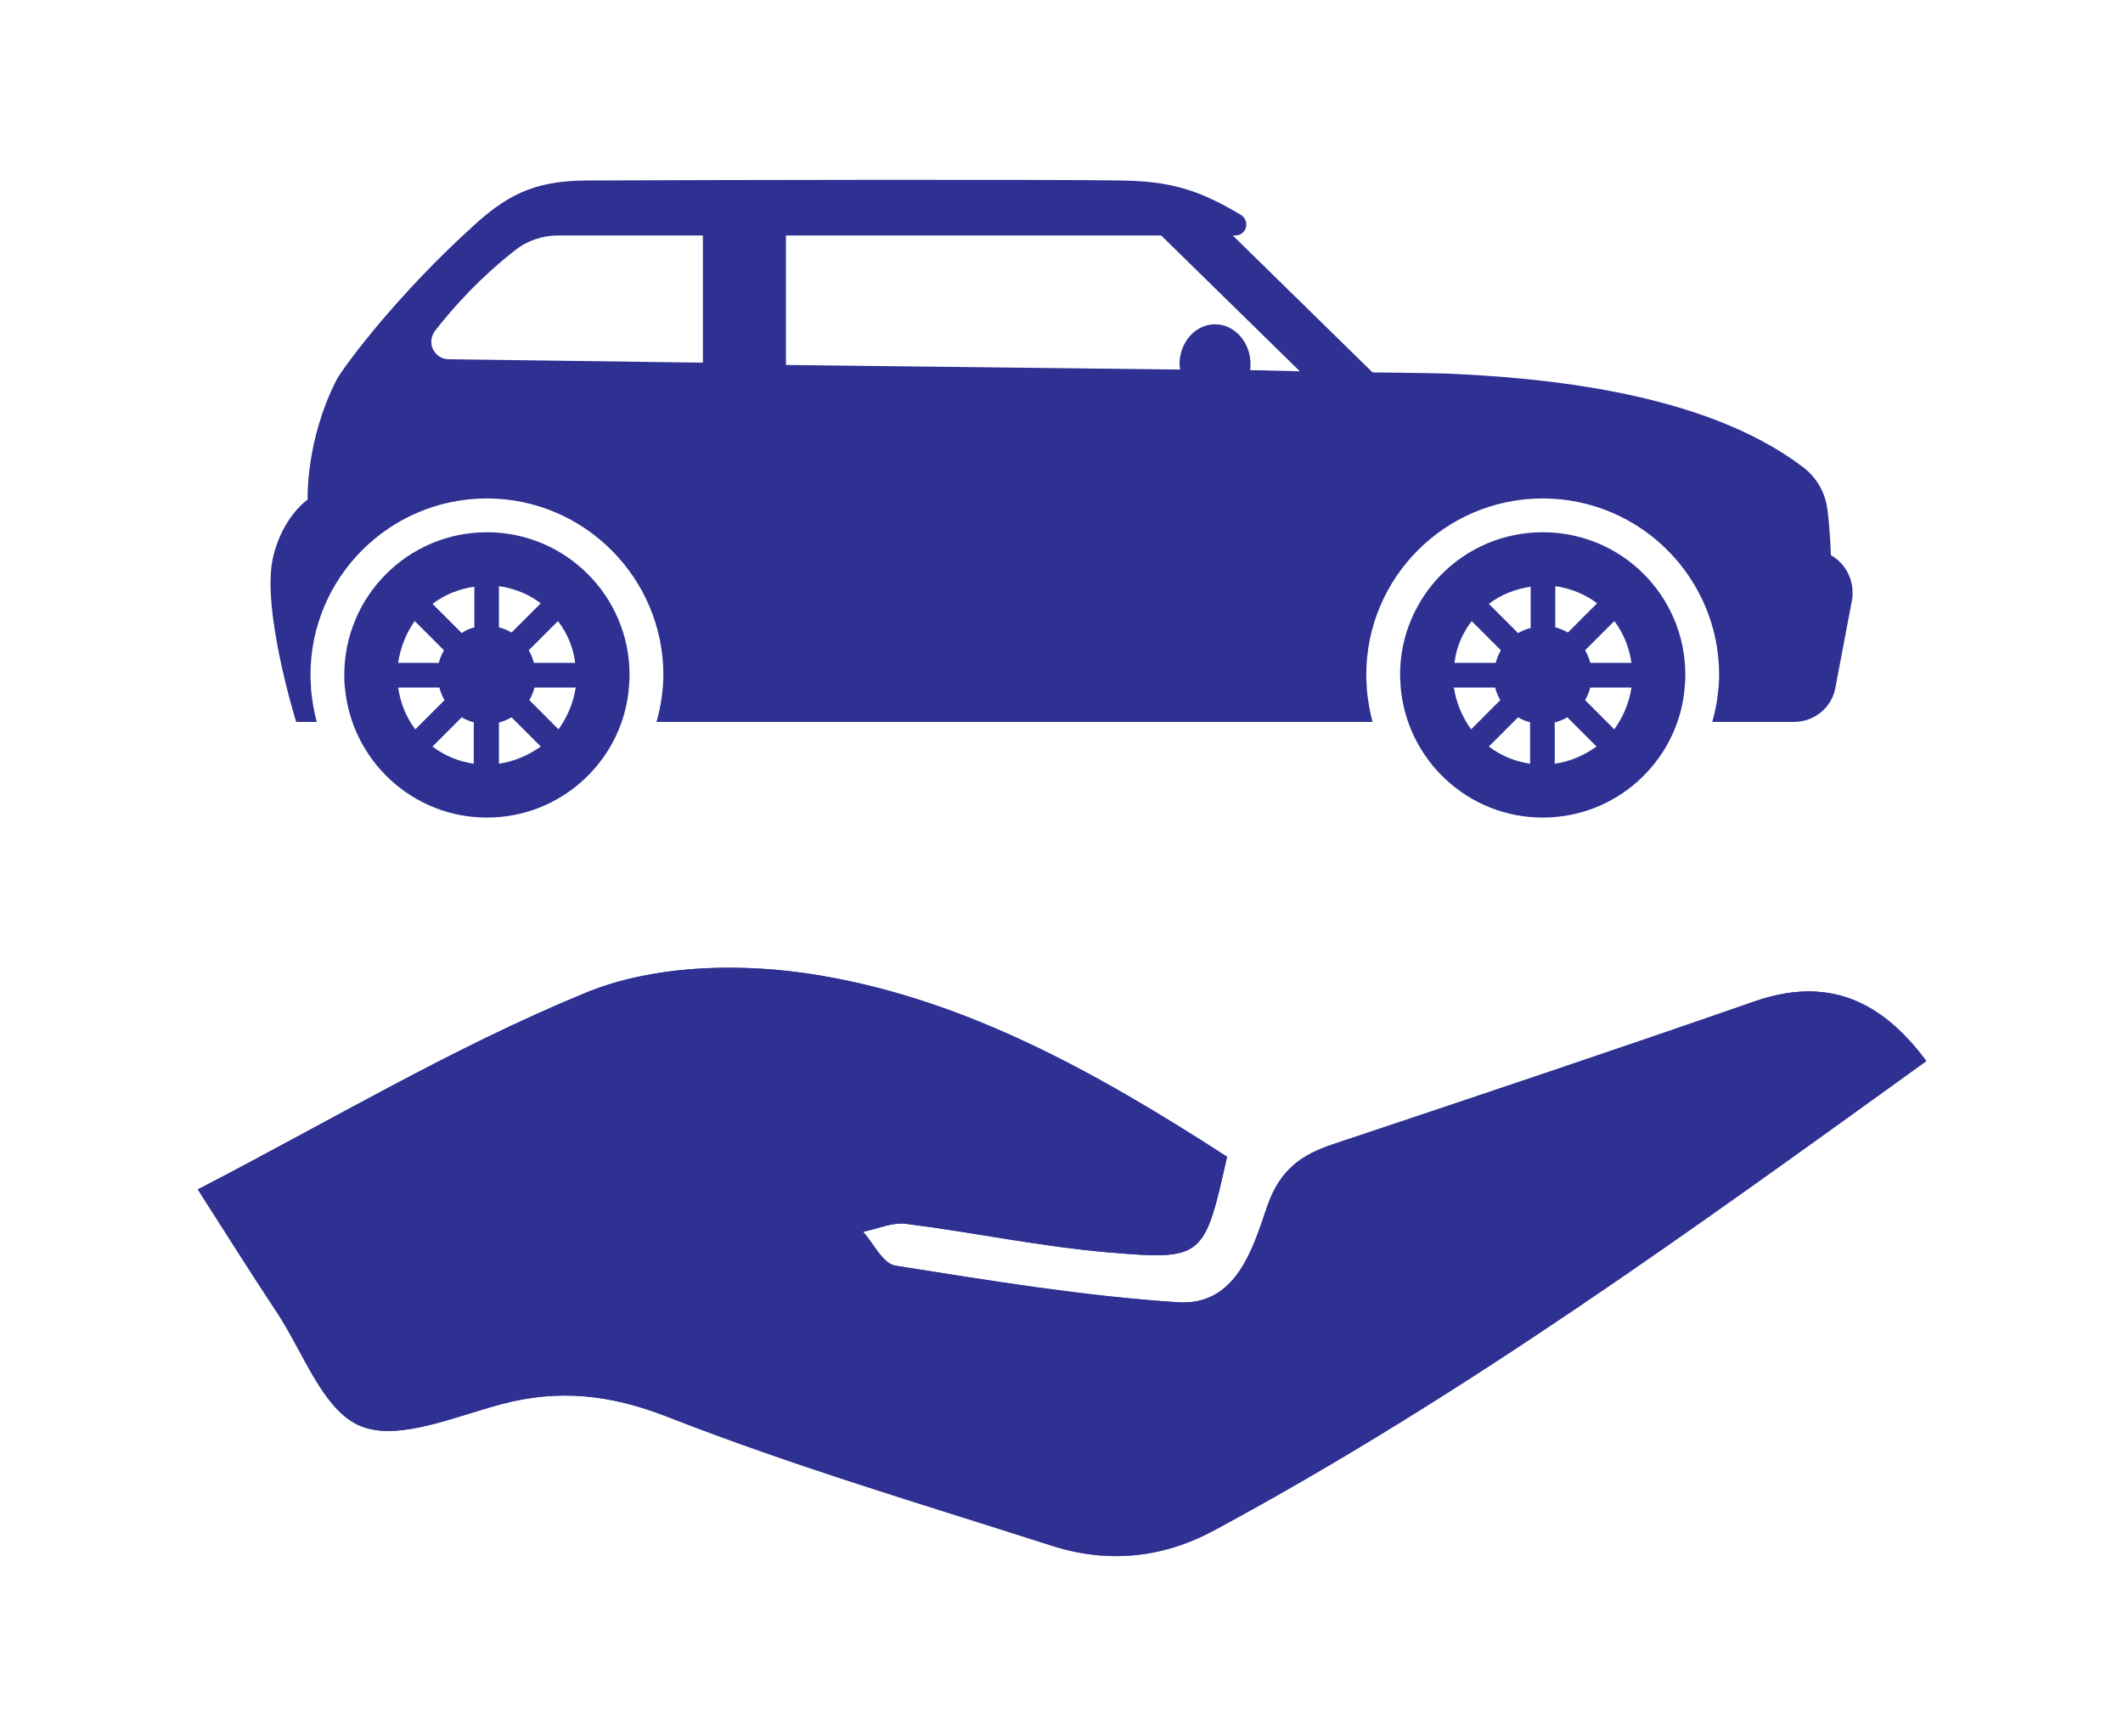 <?xml version="1.0" encoding="utf-8"?>
<!-- Generator: Adobe Illustrator 23.0.3, SVG Export Plug-In . SVG Version: 6.00 Build 0)  -->
<svg version="1.1" id="Layer_1" xmlns="http://www.w3.org/2000/svg" xmlns:xlink="http://www.w3.org/1999/xlink" x="0px" y="0px"
	 viewBox="0 0 37.06 30.3" style="enable-background:new 0 0 37.06 30.3;" xml:space="preserve">
<style type="text/css">
	.st0{clip-path:url(#SVGID_2_);fill:#2E3192;}
</style>
<g>
	<defs>
		<rect id="SVGID_1_" x="3.45" y="3.14" width="30.17" height="24.02"/>
	</defs>
	<clipPath id="SVGID_2_">
		<use xlink:href="#SVGID_1_"  style="overflow:visible;"/>
	</clipPath>
	<path class="st0" d="M10.05,12H9.33c-0.02,0.08-0.05,0.15-0.09,0.22l0.51,0.51C9.9,12.52,10.01,12.27,10.05,12 M9.44,13.03
		l-0.51-0.51c-0.07,0.04-0.14,0.07-0.22,0.09v0.72C8.98,13.29,9.23,13.18,9.44,13.03 M8.71,10.95c0.08,0.02,0.15,0.05,0.22,0.09
		l0.51-0.51c-0.21-0.16-0.46-0.26-0.73-0.3V10.95z M9.74,10.84l-0.51,0.51c0.04,0.07,0.07,0.14,0.09,0.22h0.72
		C10.01,11.3,9.9,11.05,9.74,10.84 M8.28,10.24c-0.27,0.04-0.52,0.14-0.73,0.3l0.51,0.51C8.13,11,8.2,10.97,8.28,10.95V10.24z
		 M8.28,12.61c-0.08-0.02-0.15-0.05-0.22-0.09l-0.51,0.51c0.21,0.16,0.45,0.26,0.72,0.3V12.61z M7.25,12.73l0.51-0.51
		C7.72,12.15,7.69,12.08,7.67,12H6.95C6.99,12.27,7.09,12.52,7.25,12.73 M6.95,11.57h0.71c0.02-0.08,0.05-0.15,0.09-0.22l-0.51-0.51
		C7.09,11.05,6.99,11.3,6.95,11.57 M10.99,11.78c0,0.11-0.01,0.21-0.02,0.31c-0.15,1.23-1.2,2.18-2.47,2.18c-1.3,0-2.37-1-2.48-2.28
		c-0.01-0.07-0.01-0.14-0.01-0.21c0-1.37,1.11-2.49,2.49-2.49C9.87,9.29,10.99,10.4,10.99,11.78"/>
	<path class="st0" d="M28.48,12h-0.72c-0.02,0.08-0.05,0.15-0.09,0.22l0.51,0.51C28.33,12.52,28.44,12.27,28.48,12 M27.87,13.03
		l-0.51-0.51c-0.07,0.04-0.14,0.07-0.22,0.09v0.72C27.42,13.29,27.66,13.18,27.87,13.03 M27.15,10.95c0.08,0.02,0.15,0.05,0.22,0.09
		l0.51-0.51c-0.21-0.16-0.46-0.26-0.73-0.3L27.15,10.95L27.15,10.95z M28.18,10.84l-0.51,0.51c0.04,0.07,0.07,0.14,0.09,0.22h0.72
		C28.44,11.3,28.34,11.05,28.18,10.84 M26.72,10.24c-0.27,0.04-0.52,0.14-0.73,0.3l0.51,0.51c0.07-0.04,0.14-0.07,0.22-0.09V10.24z
		 M26.72,12.61c-0.08-0.02-0.15-0.05-0.22-0.09l-0.51,0.51c0.21,0.16,0.45,0.26,0.72,0.3V12.61z M25.68,12.73l0.51-0.51
		c-0.04-0.07-0.07-0.14-0.09-0.22h-0.72C25.42,12.27,25.53,12.52,25.68,12.73 M25.39,11.57h0.72c0.02-0.08,0.05-0.15,0.09-0.22
		l-0.51-0.51C25.53,11.05,25.42,11.3,25.39,11.57 M29.42,11.78c0,0.11-0.01,0.21-0.02,0.31c-0.15,1.23-1.2,2.18-2.47,2.18
		c-1.3,0-2.37-1-2.48-2.28c0-0.07-0.01-0.14-0.01-0.21c0-1.37,1.11-2.49,2.49-2.49C28.31,9.29,29.42,10.4,29.42,11.78"/>
	<path class="st0" d="M22.69,6.48l-2.42-2.37h-6.55v2.26l6.88,0.08c0-0.03-0.01-0.06-0.01-0.09c0-0.39,0.28-0.7,0.62-0.7
		c0.34,0,0.62,0.31,0.62,0.7c0,0.04,0,0.07-0.01,0.1L22.69,6.48z M12.27,4.11H9.74c-0.27,0-0.54,0.09-0.75,0.26
		C8.4,4.83,7.93,5.34,7.59,5.78C7.52,5.88,7.51,6,7.56,6.1c0.05,0.1,0.15,0.17,0.27,0.17l4.44,0.06V4.11z M32.33,10.47L32.04,12
		c-0.06,0.35-0.37,0.6-0.72,0.6h-1.43c0.04-0.14,0.07-0.28,0.09-0.43c0.02-0.14,0.03-0.27,0.03-0.39c0-1.7-1.38-3.08-3.08-3.08
		c-1.7,0-3.08,1.38-3.08,3.08c0,0.09,0.01,0.18,0.01,0.26c0.02,0.19,0.05,0.38,0.1,0.56H11.46c0.04-0.14,0.07-0.28,0.09-0.43
		c0.02-0.14,0.03-0.27,0.03-0.39c0-1.69-1.38-3.08-3.08-3.08c-1.7,0-3.08,1.38-3.08,3.08c0,0.09,0.01,0.18,0.01,0.26
		c0.02,0.19,0.05,0.38,0.1,0.56H5.17c0,0-0.62-1.99-0.4-2.89c0.17-0.7,0.6-0.99,0.6-0.99s-0.04-1.03,0.51-2.1
		C6.01,6.39,6.93,5.14,8.31,3.9c0.63-0.57,1.13-0.75,1.98-0.75c2.41-0.01,7.94-0.02,9.25,0c0.87,0.01,1.37,0.15,2.12,0.6
		c0.08,0.05,0.11,0.13,0.09,0.22c-0.02,0.08-0.1,0.14-0.18,0.14h-0.05l2.44,2.39c0,0,0.97,0.01,1.29,0.02
		c1.6,0.07,4.47,0.3,6.22,1.63c0.24,0.18,0.39,0.44,0.43,0.74c0.05,0.38,0.06,0.8,0.06,0.8C32.23,9.84,32.38,10.15,32.33,10.47"/>
	<path class="st0" d="M21.42,20.19c-2.32-1.5-4.7-2.83-7.41-3.21c-1.23-0.17-2.64-0.12-3.77,0.34c-2.32,0.95-4.5,2.26-6.79,3.44
		c0.48,0.75,0.92,1.45,1.37,2.13c0.47,0.7,0.81,1.73,1.47,2c0.66,0.27,1.64-0.17,2.45-0.38c1.01-0.27,1.91-0.17,2.91,0.22
		c2.2,0.86,4.47,1.53,6.71,2.25c0.97,0.31,1.92,0.22,2.83-0.27c4.38-2.36,8.39-5.28,12.43-8.19c-0.8-1.08-1.74-1.48-3-1.04
		c-2.44,0.85-4.89,1.67-7.35,2.49c-0.56,0.19-0.93,0.45-1.15,1.08c-0.25,0.74-0.54,1.75-1.56,1.68c-1.65-0.1-3.3-0.38-4.94-0.64
		c-0.21-0.03-0.37-0.38-0.56-0.59c0.25-0.05,0.51-0.17,0.75-0.14c1.18,0.15,2.36,0.4,3.55,0.5C21.01,22,21.02,21.95,21.42,20.19"/>
	<path class="st0" d="M21.42,20.19c-0.39,1.76-0.41,1.81-2.05,1.67c-1.19-0.1-2.36-0.35-3.55-0.5c-0.24-0.03-0.5,0.09-0.75,0.14
		c0.18,0.2,0.34,0.55,0.56,0.59c1.64,0.26,3.29,0.53,4.94,0.64c1.01,0.06,1.3-0.94,1.56-1.68c0.22-0.64,0.59-0.9,1.15-1.08
		c2.45-0.82,4.9-1.64,7.35-2.49c1.26-0.44,2.2-0.04,3,1.04c-4.04,2.91-8.05,5.83-12.43,8.19c-0.91,0.49-1.86,0.58-2.83,0.27
		c-2.25-0.72-4.52-1.39-6.71-2.25c-1-0.39-1.9-0.49-2.91-0.22c-0.82,0.22-1.8,0.65-2.45,0.38c-0.65-0.27-1-1.3-1.47-2
		c-0.45-0.68-0.89-1.38-1.37-2.13c2.29-1.19,4.47-2.49,6.79-3.44c1.12-0.46,2.54-0.51,3.77-0.34C16.72,17.36,19.1,18.69,21.42,20.19
		"/>
</g>
</svg>
